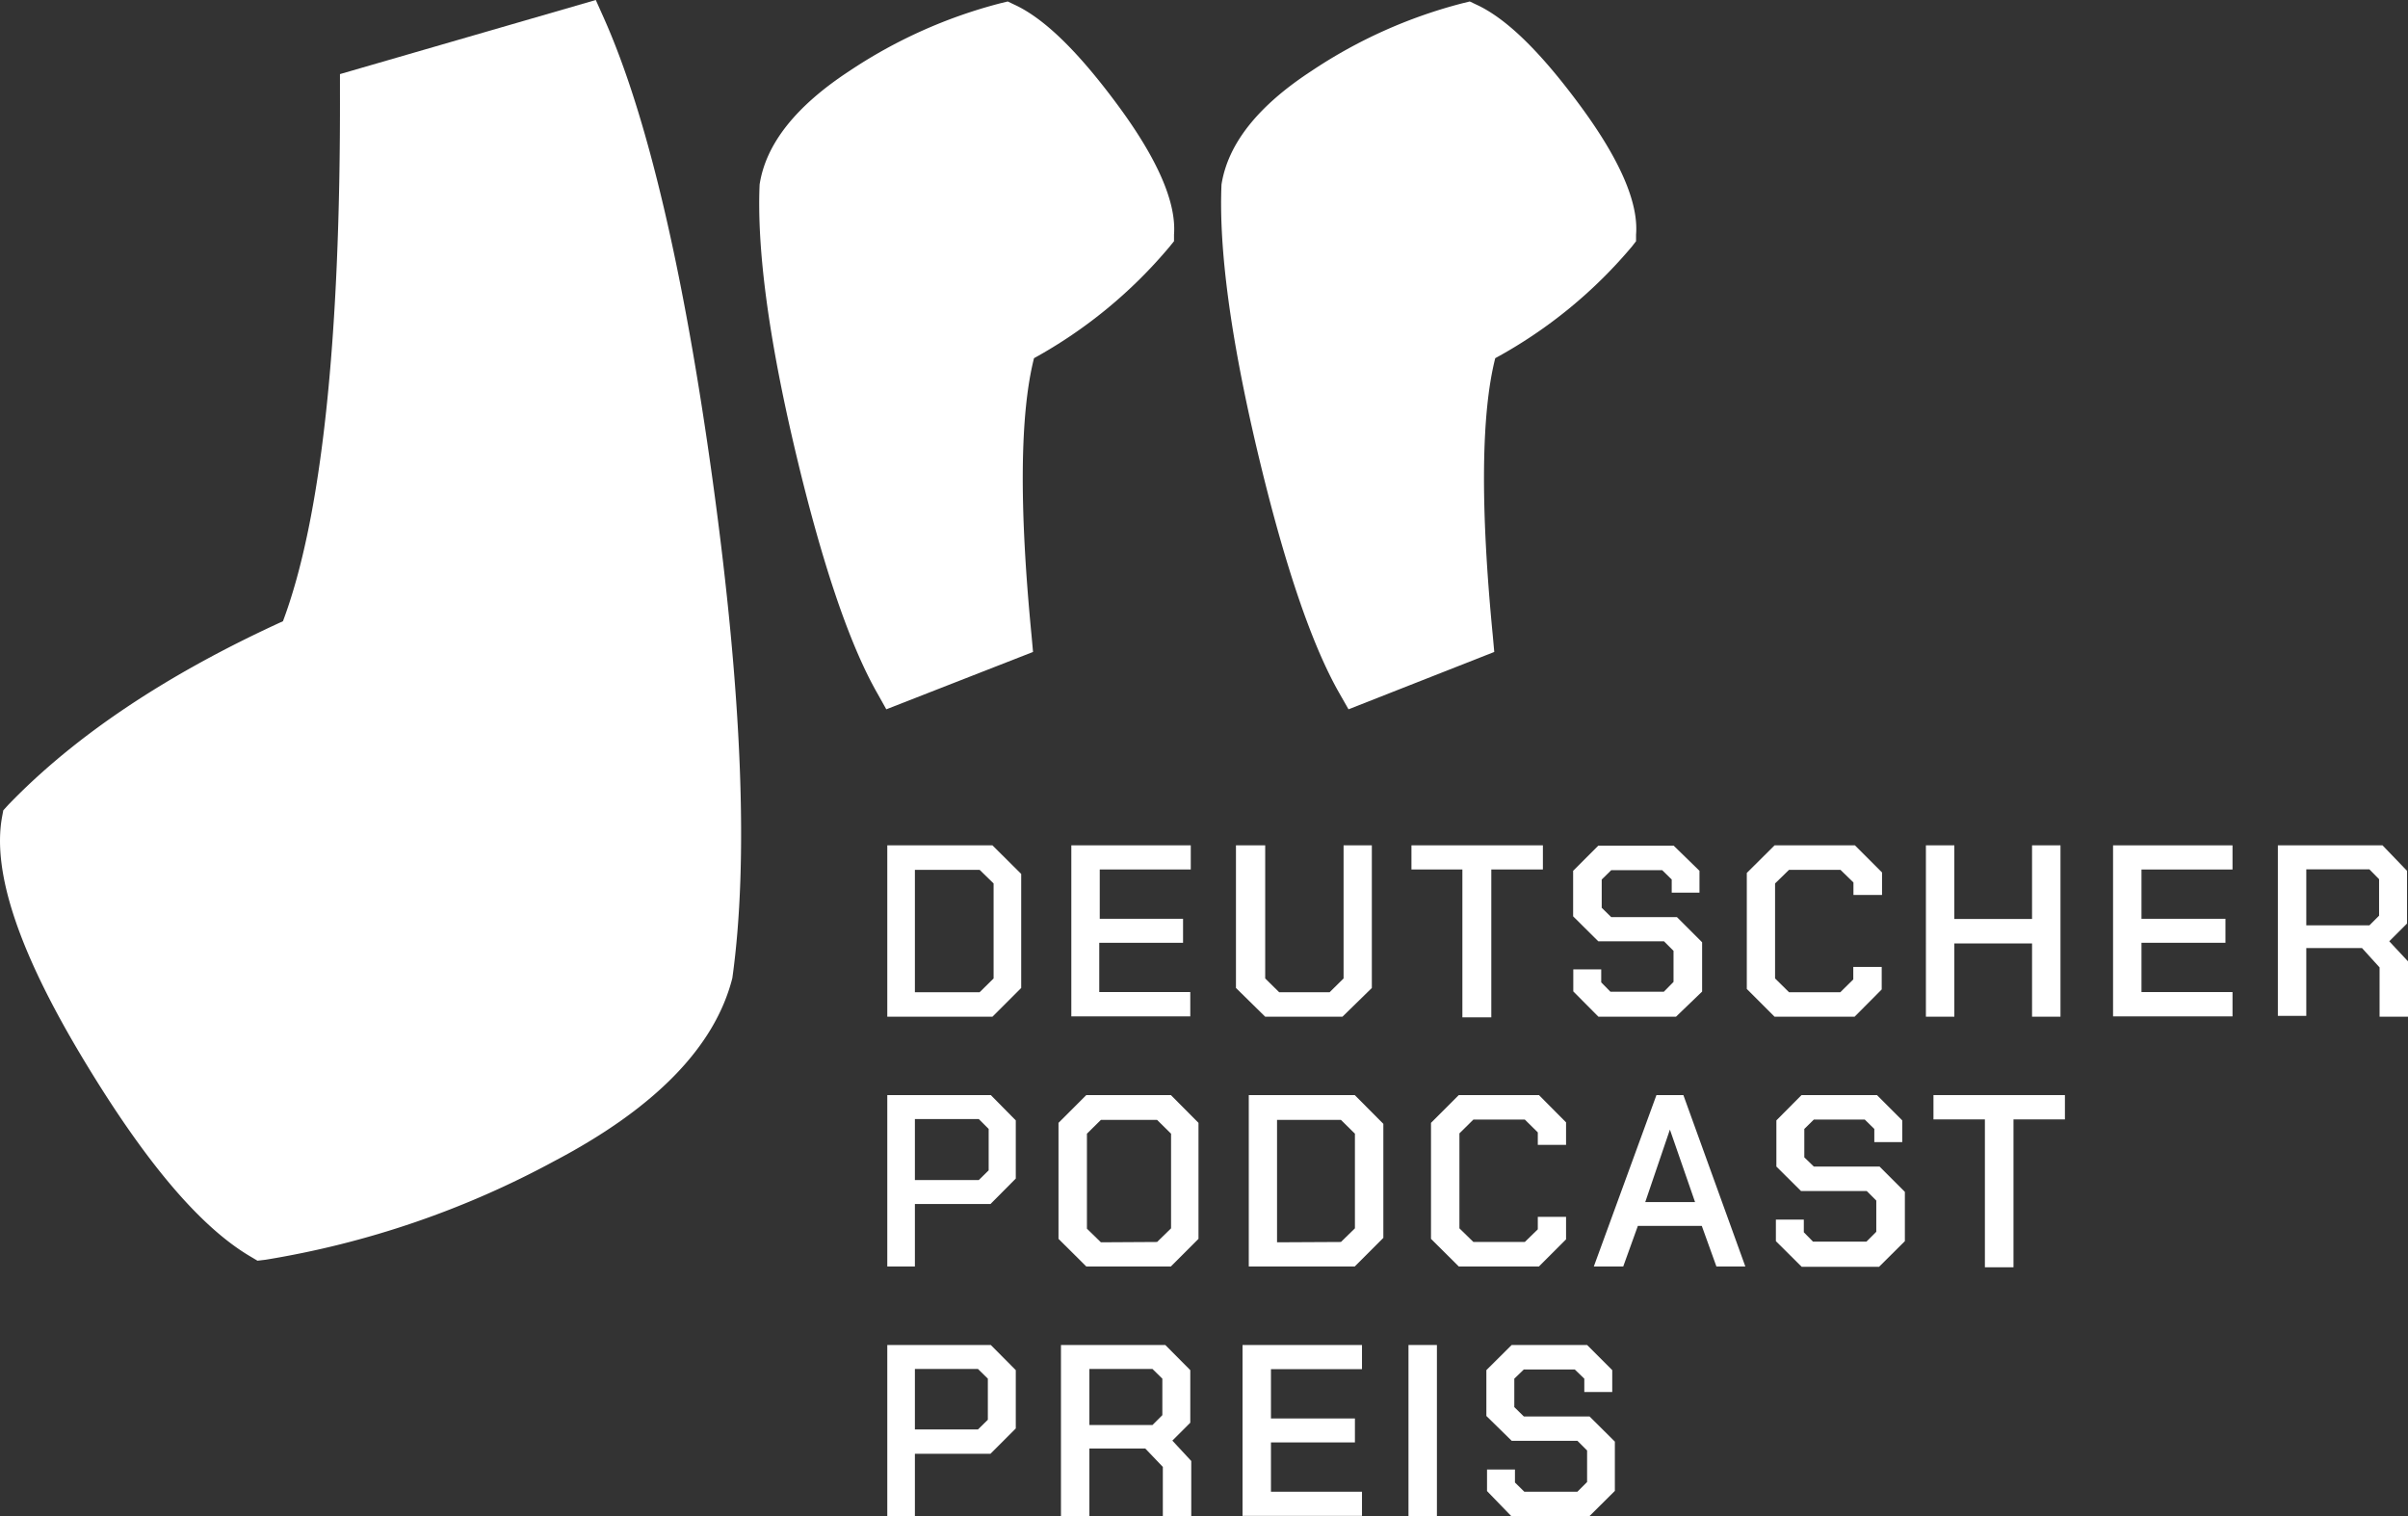 <svg xmlns="http://www.w3.org/2000/svg" viewBox="0 0 146.55 92.28"><rect x="0" y="0" width="146.55" height="92.28" fill="#333333" stroke="none"/><defs><style>.cls-1{fill:#fff;}</style></defs><title>deutscher-podcast-preis-logo-white</title><g id="Ebene_2" data-name="Ebene 2"><g id="Ebene_1-2" data-name="Ebene 1"><path class="cls-1" d="M54,51.45H60.4l1.75,1.74v6.94L60.4,61.88H54Zm5.62,8.94.85-.84V53.77l-.85-.83H55.68v7.45Z"/><path class="cls-1" d="M65.2,51.45h7.27v1.47H66.93v3H72v1.46h-5.1v3h5.54v1.48H65.2Z"/><path class="cls-1" d="M75.22,60.13V51.45H77v8.1l.85.84h3.07l.85-.84v-8.1h1.72v8.68L81.7,61.88H77Z"/><path class="cls-1" d="M89,52.92H85.9V51.45h8v1.47H90.76v9H89Z"/><path class="cls-1" d="M95.75,60.34V59h1.7v.79l.56.57h3.25l.59-.6V57.87l-.58-.58h-4l-1.53-1.52V53l1.53-1.53h4.59L103.43,53v1.33h-1.69v-.8l-.58-.57h-3.1l-.58.57v1.72l.58.57h4l1.53,1.53v3L102,61.88H97.28Z"/><path class="cls-1" d="M106.31,60.19V53.13L108,51.45h4.89l1.65,1.65v1.37H112.8v-.76l-.79-.77h-3.13l-.85.83v5.78l.85.84H112l.79-.78v-.76h1.73v1.37l-1.65,1.66H108Z"/><path class="cls-1" d="M117.21,51.45h1.73v4.48h4.73V51.45h1.73V61.88h-1.73V57.42h-4.73v4.46h-1.73Z"/><path class="cls-1" d="M128.6,51.45h7.27v1.47h-5.54v3h5.11v1.46h-5.11v3h5.54v1.48H128.6Z"/><path class="cls-1" d="M146.55,58.51v3.37h-1.73v-3l-1.07-1.18h-3.39v4.13h-1.73V51.45H145L146.49,53v3.21l-1.08,1.08Zm-6.19-2.19h3.84l.59-.59V53.51l-.59-.6h-3.84Z"/><path class="cls-1" d="M54,66.65H60.3l1.52,1.54v3.54l-1.54,1.55h-4.6v3.8H54Zm5.57,5.17.6-.59V68.71l-.6-.6H55.68v3.71Z"/><path class="cls-1" d="M64.42,75.4V68.34l1.69-1.69h5.15l1.68,1.69V75.4l-1.68,1.68H66.11Zm6,.19.85-.83V69l-.85-.84H67l-.85.84v5.78l.85.83Z"/><path class="cls-1" d="M76,66.65h6.45l1.74,1.75v6.94l-1.74,1.74H76Zm5.61,8.94.85-.83V69l-.85-.84H77.72v7.45Z"/><path class="cls-1" d="M87.09,75.4V68.34l1.69-1.69h4.88l1.65,1.66v1.37H93.59v-.76l-.79-.78H89.67l-.85.84v5.78l.85.83H92.8l.79-.77v-.76h1.72v1.37l-1.65,1.65H88.78Z"/><path class="cls-1" d="M100.81,66.65h1.64l3.77,10.43h-1.76l-.89-2.47H99.68l-.89,2.47H97Zm2.35,6.51-1.53-4.41h0l-1.5,4.41Z"/><path class="cls-1" d="M108.08,75.54V74.23h1.7V75l.56.57h3.25l.6-.6V73.07l-.58-.58h-4L108.11,71V68.19l1.53-1.54h4.59l1.54,1.54v1.32h-1.7v-.8l-.58-.57h-3.1l-.58.57v1.73l.58.56h4l1.54,1.54v3l-1.57,1.56h-4.71Z"/><path class="cls-1" d="M120.8,68.13h-3.13V66.65h8v1.48h-3.13v9H120.8Z"/><path class="cls-1" d="M54,81.86H60.3l1.52,1.53v3.55l-1.54,1.54h-4.6v3.8H54ZM59.52,87l.6-.59V83.91l-.6-.59H55.68V87Z"/><path class="cls-1" d="M72.5,88.92v3.36H70.77v-3L69.7,88.16H66.3v4.12H64.57V81.86h6.35l1.52,1.53v3.2l-1.09,1.09Zm-6.2-2.19h3.84l.6-.6V83.91l-.6-.59H66.3Z"/><path class="cls-1" d="M75.62,81.86h7.27v1.47H77.35v3h5.11v1.46H77.35v3h5.54v1.47H75.62Z"/><path class="cls-1" d="M85.72,81.86h1.73V92.28H85.72Z"/><path class="cls-1" d="M90.5,90.75V89.44h1.7v.79l.57.56H96l.59-.59V88.28L96,87.69h-4l-1.54-1.51V83.39l1.54-1.53h4.59l1.53,1.53v1.33h-1.7v-.81l-.58-.56h-3.1l-.58.56v1.73l.58.57h4l1.54,1.53v3l-1.57,1.56H92Z"/><path class="cls-1" d="M82.07,43.17l-.57-1c-1.71-3-3.39-8-5-14.82s-2.33-12.23-2.16-16.12c.39-2.48,2.22-4.78,5.46-6.9A30,30,0,0,1,89,.2l.45-.11.42.2c1.81.84,3.86,2.84,6.27,6.1s3.59,5.92,3.43,7.89l0,.4-.24.31A28.89,28.89,0,0,1,91,21.8c-.86,3.39-.91,9.07-.15,16.88l.09,1Z"/><path class="cls-1" d="M53.94,43.17l-.56-1c-1.71-3-3.39-8-5-14.82s-2.32-12.23-2.15-16.12c.38-2.48,2.22-4.78,5.45-6.9A30.09,30.09,0,0,1,60.88.2l.45-.11.42.2c1.81.84,3.86,2.84,6.27,6.1s3.58,5.92,3.43,7.89l0,.4-.25.31a29,29,0,0,1-8.27,6.81c-.86,3.39-.91,9.07-.15,16.88l.09,1Z"/><path class="cls-1" d="M15.67,76.73l-.42-.25C12.17,74.67,8.81,70.7,5,64.35S-.48,53.13.12,49.75l.08-.43L.49,49C4.6,44.73,10.23,41,17.22,37.81c2.34-6.23,3.51-17.08,3.47-32.24V4.51L36.26,0l.5,1.12C39.38,7,41.62,16.47,43.39,29.37s2.18,23,1.18,30.16c-1.06,4.18-4.7,7.91-10.84,11.14a55.63,55.63,0,0,1-17.56,6Z"/></g></g></svg>
